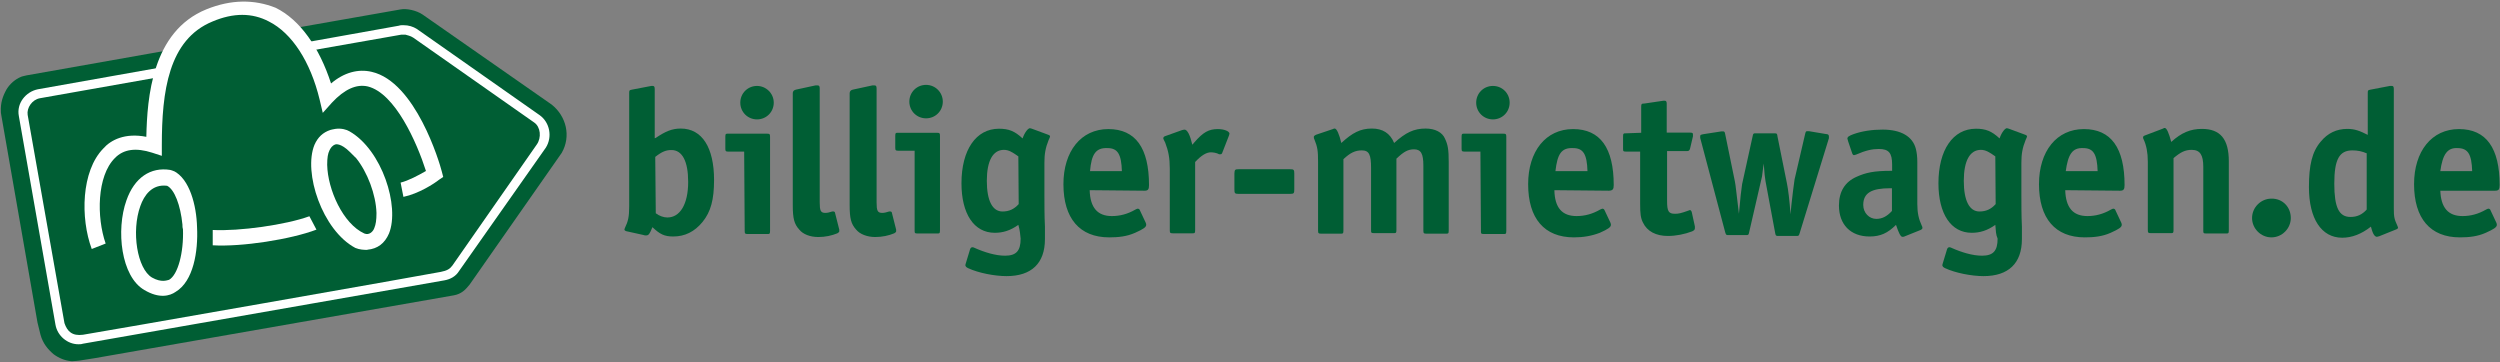 <?xml version="1.0" encoding="UTF-8"?> <!-- Generator: Adobe Illustrator 23.0.3, SVG Export Plug-In . SVG Version: 6.00 Build 0) --> <svg xmlns="http://www.w3.org/2000/svg" xmlns:xlink="http://www.w3.org/1999/xlink" id="Ebene_1" x="0px" y="0px" viewBox="0 0 1419.7 205.8" style="enable-background:new 0 0 1419.7 205.8;" xml:space="preserve"><rect x="0" y="0" width="1419.7" height="205.8" fill="#808080" stroke="none"/> <style type="text/css"> .st0{fill:#005E34;} .st1{fill:#FFFFFF;} .st2{fill:#006030;} </style> <g> <path class="st0" d="M313.3,59.4L239.9,8.2c-3.3-2.2-8.9-3.6-12.7-2.8l-64.8,11.4C155.3,8.4,144.7,3,132.9,3 c-16.6,0-30.7,10.6-36,25.3L84,30.6L15.1,42.8c-0.8,0.3-1.7,0.3-2.5,0.6c-0.3,0-0.6,0.3-0.8,0.3c-3.3,1.4-6.1,3.9-8,6.9 c-2.2,3.9-3.6,7.8-3.3,13c0,0,0,0.8,0.3,2.2l20.5,117.4l1.7,6.9c1.4,5,4.2,8.3,7.5,11.1c3,2.2,6.4,3.6,10,3.9c0.3,0,0.6,0,0.8,0 c1.4,0,3-0.3,3.6-0.3l8.9-1.4l204-35.7c4.2-0.8,6.4-3,8.9-6.1l52.3-74.8C324.4,77.4,321.6,66,313.3,59.4z"></path> <path class="st1" d="M306.6,65.5l-69.8-49c-2.2-1.4-4.7-2.2-7.8-2.2c-0.8,0-1.7,0-2.5,0.3L174,24l-3-0.8v5.3l5,0.3 c0,0,51.5-9.1,51.8-9.1c0.8,0,1.7,0,2.5,0c0.8,0.3,2.8,0.6,4.4,1.7l68.7,48.2c3.6,2.5,4.2,8.6,1.4,12.5l-47.9,68.7 c-1.4,1.9-3,2.9-6.6,3.6c-2.2,0.6-199.3,35.2-203.2,35.7c-6.1,0.8-8.9-1.9-10.5-6.6L15.7,65.2c-0.6-3.9,2.5-8.6,6.9-9.4l70.6-12.5 l2.5-0.6v-5.3l-1.1,0.3l-73.1,13c-6.9,1.4-12.2,8-10.8,15.2l20.8,118.5c1.1,6.4,6.9,11.1,13,11.1c0.8,0,1.7,0,2.5-0.3l205.4-36 c3.3-0.6,6.4-2.2,8.3-5.3L310,83.8C313.8,77.7,312.2,69.6,306.6,65.5z"></path> <g> <path class="st1" d="M117.2,5.3C86.2,17.9,83.6,55.7,83.1,77.7c-12.1-2.4-20.2,1.8-24.4,6.6c-12.6,12.8-13.1,39.6-6.6,57.1 l7.9-3.1c-5.2-14.9-5-38.3,5.2-48.5c5-5.2,12.1-6,21.2-3.1l5.5,1.8v-6c0-30.4,3.7-60,28.8-70.3c11.8-5,22.5-5,32,0 c13.1,6.6,23.6,22.8,28.8,44.3l1.8,7.6l5.2-5.8c7.1-7.6,13.9-10.7,20.4-9.2c15.5,3.9,27.8,31.7,33,48c-4.5,2.6-10,5.5-14.4,6.6 l1.6,8.1c8.7-1.8,17.6-7.6,20.2-9.7l2.4-1.6l-0.8-3.1c-1.3-5.2-14.9-50.9-39.8-56.6c-7.6-1.8-15.7,0.3-23.1,6.6 c-6.6-20.4-17.6-36.2-31.5-43C144.4-0.4,131.3-0.4,117.2,5.3"></path> <path class="st1" d="M120.8,130.6l0,8.7c16.5,1,44.5-3.4,58.9-8.9l-4-7.6C162.3,127.7,135.8,131.4,120.8,130.6"></path> <g> <g> <path class="st1" d="M208.4,141.9c-1.7,0-4.2-0.1-6.6-1.1l0,0c-18.8-10-29.7-42.9-23.2-58.6c1.9-4.3,4.8-7,9-8.4 c0,0,1.9-0.5,2.8-0.6c3.4-0.5,6.5,0.4,8.1,1.4c18.5,10.6,28.6,42.7,22.4,58c-2.4,5.6-6.5,8.7-12.2,9.2 C208.6,141.9,208.5,141.9,208.4,141.9z M206.9,132.6c2.9,1.2,5.1-1.3,5.7-3.2c0.8-1.9,1.2-4.4,1.2-8.4 c-0.3-10.4-5.1-23.3-11.8-31.5c0,0-0.1-0.1-0.2-0.1c-0.3-0.3-1.2-1.2-1.4-1.4l-1.6-1.6c-5.4-5.4-8.3-4.4-8.3-4.4 c-2,0.7-2.7,2.1-3.3,3.2l-0.1,0.2c-0.9,1.8-1.3,4.2-1.3,8.2C186.1,107.7,194.8,127.1,206.9,132.6z"></path> </g> </g> </g> <path class="st1" d="M71.8,113.8c-6,16.8-3.1,43.3,10.2,50.9c8.4,5,14.4,3.4,17.8,1c10-6,12.8-22.8,12.1-36.7 c-0.3-12.3-4.2-27.5-13.4-32l0.5,0.3l-1.3-0.5l-1-0.3C85.5,94.7,76.3,100.9,71.8,113.8 M86.3,157.6c-8.4-5-11.8-26.2-6.6-40.6 c2.1-6,6.6-12.6,15.2-11.5c4.2,2.1,7.6,11,8.7,22c0,0.8,0,1.8,0.3,2.6c0.5,13.4-2.9,26-7.9,28.8C94.9,159.1,91.8,160.7,86.3,157.6"></path> </g> <g> <path class="st0" d="M372.4,78.3c5.5-3.7,9.2-5.3,14.2-5.3c12.1,0,18.9,10.8,18.9,29.2c0,11-1.8,18.1-6.6,23.9 c-4.5,5.5-10,8.2-16.6,8.2c-5,0-7.6-1.3-11.8-5.3c-1.6,3.9-2.1,4.7-3.7,4.7c-0.3,0-0.8,0-1.6-0.3l-9.5-2.1 c-0.8-0.3-1.1-0.5-1.1-1.1l0.3-0.8c1.8-3.7,2.4-6.3,2.4-12.1V53c0-1.6,0-1.8,1.6-2.1l11-2.1c0.5,0,0.8,0,0.8,0 c0.8,0,1.1,0.5,1.1,1.8v27.9 M372.4,121.1c2.1,1.6,4.5,2.4,6.6,2.4c7.1,0,11.8-7.4,11.8-20.2c0-11.8-3.4-18.1-9.5-18.1 c-2.9,0-5.3,0.8-9.2,3.9L372.4,121.1"></path> <path class="st0" d="M519.1,85.6h-8.9c-1.6,0-1.8-0.3-1.8-1.8v-6.6c0-1.8,0.3-1.8,1.8-1.8H532c1.6,0,1.8,0.3,1.8,1.8v53.6 c0,1.8-0.3,1.8-1.8,1.8h-10.8c-1.8,0-1.8-0.3-1.8-1.8V85.6 M535.4,57.7c0,5.3-4.2,9.5-9.5,9.5s-9.5-4.2-9.5-9.5s4.2-9.5,9.5-9.5 S535.4,52.5,535.4,57.7"></path> <path class="st0" d="M463.1,48.5h0.8h0.5c0.8,0,1.1,0.5,1.1,1.8v60.7v3.9c0,4.7,0.5,6,3.2,6c1.1,0,2.4-0.3,3.9-0.8h0.8 c0.3,0,0.8,0.3,0.8,0.8l2.4,9.5v0.5v0.5c0,0.3-0.5,0.8-1.1,1.1c-3.2,1.3-6.8,2.1-10.8,2.1c-4.7,0-8.7-1.6-10.8-4.2 c-2.9-3.2-3.7-6.3-3.7-13.9v-5V53c0-1.1,0.5-1.8,1.8-2.1L463.1,48.5"></path> <path class="st0" d="M495.4,48.5h0.8h0.5c0.8,0,1.1,0.5,1.1,1.8v60.7v3.9c0,4.7,0.5,6,3.2,6c1.1,0,2.4-0.3,3.9-0.8h0.8 c0.3,0,0.8,0.3,0.8,0.8l2.4,9.5v0.5v0.5c0,0.3-0.5,0.8-1.1,1.1c-3.2,1.3-6.8,2.1-10.8,2.1c-4.5,0-8.7-1.6-10.8-4.2 c-2.9-3.2-3.7-6.3-3.7-13.9v-5V53c0-1.1,0.5-1.8,1.8-2.1L495.4,48.5"></path> <path class="st0" d="M422.6,86.1h-8.9c-1.6,0-1.8-0.3-1.8-1.8v-6.6c0-1.8,0.3-1.8,1.8-1.8h21.8c1.6,0,1.8,0.3,1.8,1.8v53.4 c0,1.8-0.3,1.8-1.8,1.8h-10.8c-1.6,0-1.8-0.3-1.8-1.8L422.6,86.1 M439.4,58.3c0,5.3-4.2,9.5-9.5,9.5c-5.3,0-9.5-4.2-9.5-9.5 s4.2-9.5,9.5-9.5C435,48.8,439.4,53,439.4,58.3"></path> <path class="st0" d="M578.3,127.7c-4.5,3.2-8.7,4.5-13.4,4.5c-11.8,0-18.9-10.8-18.9-28.1c0-18.9,8.2-31,21.3-31 c5.5,0,8.9,1.3,13.4,5.5c1.3-3.7,3.2-5.8,4.2-5.8l1.1,0.3l9.2,3.4c0.8,0.3,1.1,0.5,1.1,1.1l-0.3,0.8l-0.5,1.1 c-1.8,4.5-2.4,7.9-2.4,12.9v17.4c0,6.3,0,12.6,0.3,18.9c0,3.7,0,5.8,0,7.1c0,13.7-7.6,21-21.8,21c-6.8,0-16-1.8-21.8-4.5 c-1.1-0.5-1.6-1.1-1.6-1.8l0.3-1.1l2.4-7.9c0.3-0.8,0.8-1.1,1.3-1.1c0.3,0,0.5,0,1.1,0.3c5.8,2.6,12.1,4.5,17.4,4.5 c6.3,0,8.9-2.6,8.9-9.7C579.3,133.2,579.3,131.1,578.3,127.7 M578.3,88.8c-3.4-2.4-5.5-3.7-8.2-3.7c-6.3,0-9.7,6.3-9.7,17.6 s3.2,17.4,8.9,17.4c3.7,0,6.6-1.3,9.2-4.2L578.3,88.8"></path> <path class="st0" d="M618.8,108c0.3,10,4.5,14.7,12.6,14.7c4.5,0,8.9-1.1,13.4-3.7c0.5-0.3,1.1-0.5,1.3-0.5c0.5,0,1.1,0.3,1.3,1.1 l3.2,6.8c0.3,0.8,0.3,0.8,0.3,1.3c0,1.3-1.6,2.4-6.3,4.5c-4.7,2.1-9.5,2.6-14.7,2.6c-16.8,0-26-10.8-26-30.2 c0-18.7,10-31.3,25.5-31.3c15.5,0,23.1,10.8,23.1,31.8c0,2.4-0.5,3.2-2.6,3.2L618.8,108 M619,97.2h18.1c-0.3-9.7-2.4-13.1-8.2-13.1 C622.2,83.8,619.8,87.7,619,97.2"></path> <path class="st0" d="M677.1,82.2l1.1-1.3c5-5.8,8.2-7.6,13.4-7.6c3.7,0,6.6,1.3,6.6,2.6l-0.3,1.1l-3.7,9.5 c-0.3,0.8-0.5,1.1-1.1,1.1h-0.8c-1.3-0.8-3.4-1.1-4.7-1.1c-2.4,0-5.3,1.6-8.9,5.5v38.7c0,1.8-0.3,1.8-1.8,1.8h-10.8 c-1.6,0-1.8-0.3-1.8-1.8v-35c0-6-0.8-10-2.6-14.7l-0.8-1.6l-0.3-0.8c0-0.5,0.3-1.1,1.1-1.3l9.5-3.4c0.5,0,0.8-0.3,1.3-0.3 C674.3,73.5,675.8,76.7,677.1,82.2"></path> <path class="st0" d="M703.4,96.1h29.2c2.1,0,2.4,0.3,2.4,2.4v9.2c0,2.1-0.3,2.4-2.4,2.4h-29.2c-2.1,0-2.4-0.3-2.4-2.4v-9.2 C701.1,96.4,701.3,96.1,703.4,96.1"></path> <path class="st0" d="M762.9,90.4v40.5c0,1.8-0.3,1.8-1.8,1.8h-10.8c-1.6,0-1.8-0.3-1.8-1.8V91.7c0-6-0.3-8.2-2.1-12.6 c-0.3-0.5-0.3-1.1-0.3-1.3c0-0.5,0.3-0.8,1.3-1.3l9.5-3.2c0.5-0.3,0.8-0.3,1.1-0.3c1.1,0,2.6,3.4,3.7,8.2 c6.3-5.8,10.8-8.2,17.4-8.2c6,0,10.3,2.6,12.6,8.2c6.6-6,11.3-8.2,17.9-8.2c5.3,0,9.5,2.1,11,5.8c1.6,3.4,2.1,6,2.1,13.4v38.7 c0,1.8-0.3,1.8-1.8,1.8h-10.8c-1.6,0-1.8-0.3-1.8-1.8V94c0-6.6-1.3-9.2-5.3-9.2c-3.4,0-5.8,1.3-10,5.3v40.5c0,1.8-0.3,1.8-1.8,1.8 h-10.8c-1.8,0-1.8-0.3-1.8-1.8V95.4c0-7.6-1.1-10-5.3-10C769.7,85.4,766.8,86.7,762.9,90.4"></path> <path class="st0" d="M840.7,86.1h-8.9c-1.6,0-1.8-0.3-1.8-1.8v-6.6c0-1.8,0.3-1.8,1.8-1.8h21.8c1.6,0,1.8,0.3,1.8,1.8v53.4 c0,1.8-0.3,1.8-1.8,1.8h-10.8c-1.8,0-1.8-0.3-1.8-1.8L840.7,86.1 M857.3,58.3c0,5.3-4.2,9.5-9.5,9.5c-5.3,0-9.5-4.2-9.5-9.5 s4.2-9.5,9.5-9.5C853.1,48.8,857.3,53,857.3,58.3"></path> <path class="st0" d="M916.4,105.1c0-21-7.6-31.8-23.1-31.8s-25.5,12.6-25.5,31.3c0,19.5,9.2,30.2,26,30.2c5.3,0,10-0.8,14.7-2.6 c4.7-2.1,6.3-3.2,6.3-4.5c0-0.5,0-0.5-0.3-1.3l-3.2-6.8c-0.3-0.8-0.8-1.1-1.3-1.1c-0.3,0-0.8,0.3-1.3,0.5 c-4.5,2.6-8.9,3.7-13.4,3.7c-8.2,0-12.4-4.7-12.6-14.7l31,0.3C915.9,108.2,916.4,107.4,916.4,105.1z M883.3,97.2 c1.1-9.5,3.2-13.4,10-13.1c5.8,0,7.9,3.4,8.2,13.1H883.3z"></path> <path class="st0" d="M932,75.4V60.6c0-1.6,0.3-1.8,1.8-1.8l10.8-1.6h0.3h0.5c0.8,0,1.1,0.5,1.1,1.8v16.3h13.1 c1.6,0,1.8,0.3,1.8,1.1v0.5v0.5l-1.6,6.8c-0.3,1.3-0.8,1.6-1.8,1.6h-11.3V114c0,6,0.8,7.4,4.5,7.4c2.1,0,3.4-0.3,7.6-1.8l0.8-0.3 c0.5,0,0.8,0.3,1.1,1.1l1.8,8.2v0.5v0.5c0,0.8-0.5,1.3-1.6,1.8c-4.2,1.6-9.2,2.6-13.7,2.6c-6.8,0-11.8-2.6-14.2-7.6 c-1.3-2.6-1.6-5-1.6-10.8V86.1h-7.9c-1.8,0-1.8-0.3-1.8-1.8v-6.8c0-1.8,0.3-1.8,1.8-1.8L932,75.4"></path> <path class="st0" d="M1001.9,89.3l-0.3,3.2l-0.5,3.9l-0.5,3.9l-0.5,2.1l-6.8,29.5c-0.3,1.6-0.5,1.6-1.8,1.6h-9.7 c-1.6,0-1.6,0-2.1-1.6l-14.2-53.6v-0.5v-0.5c0-0.8,0.5-0.8,1.8-1.1l10.3-1.6c0.5,0,0.8,0,0.8,0c0.8,0,1.1,0.3,1.3,1.6l5.5,26.8 c0.5,2.4,0.8,6.3,1.8,14.2l0.5,4.2c0.8-8.9,1.3-13.7,1.8-16.8l6-27.3c0.3-1.6,0.5-1.6,1.8-1.6h10.5c1.6,0,1.6,0.3,1.8,1.8l5.3,26.3 c0.8,3.7,1.6,10.5,2.1,17.9l0.5-5.3c0.8-6.6,1.3-11.6,1.8-14.5l6-25.8c0.3-1.3,0.5-1.6,1.1-1.6h1.1l9.5,1.6c1.3,0,1.8,0.5,1.8,1.3 V78v0.5l-16.6,53.9c-0.5,1.6-0.5,1.6-2.1,1.6h-9.7c-1.6,0-1.8,0-2.1-1.6l-5.5-29.5l-0.5-3.7l-0.3-3.7l-0.3-3.2L1001.9,89.3"></path> <path class="st0" d="M1074.5,97.2v-3.7c0-6.6-1.8-8.9-7.6-8.9c-3.7,0-7.4,0.8-12.9,3.2l-1.1,0.3c-0.5,0-0.8-0.3-1.1-1.1l-2.4-7.1 c0-0.5-0.3-0.8-0.3-1.1c0-1.1,0.8-1.6,3.4-2.6c5-1.8,10.8-2.6,16.6-2.6c10.5,0,17.1,3.9,18.9,11c0.5,2.1,0.8,4.2,0.8,7.4v23.7 c0,5.3,0.8,8.7,2.6,12.6c0.3,0.5,0.3,0.8,0.3,1.1c0,0.5-0.3,0.8-0.8,1.1l-9.2,3.7c-0.5,0.3-1.1,0.3-1.3,0.3c-1.1,0-2.1-2.1-3.7-6.8 c-4.7,4.7-8.9,6.6-15,6.6c-10.8,0-17.4-6.8-17.4-17.6c0-7.9,3.4-13.4,10-16.3c5.3-2.4,10-3.4,19.7-3.4h0.5 M1074.5,106.9h-1.1 c-10.5,0-15.3,2.6-15.3,9.5c0,4.5,3.4,7.9,7.4,7.9c3.2,0,6-1.3,8.9-4.5V106.9"></path> <path class="st0" d="M1133.1,127.7c-4.5,3.2-8.7,4.5-13.4,4.5c-11.8,0-18.9-10.8-18.9-28.1c0-18.9,8.2-31,21.3-31 c5.5,0,8.9,1.3,13.4,5.5c1.3-3.7,3.2-5.8,4.2-5.8l1.1,0.3l9.2,3.4c0.8,0.3,1.1,0.5,1.1,1.1l-0.3,0.8l-0.5,1.1 c-1.8,4.5-2.4,7.9-2.4,12.9v17.4c0,6.3,0,12.6,0.3,18.9c0,3.7,0,5.8,0,7.1c0,13.7-7.6,21-21.8,21c-6.8,0-16-1.8-21.8-4.5 c-1.1-0.5-1.6-1.1-1.6-1.8l0.3-1.1l2.4-7.9c0.3-0.8,0.8-1.1,1.3-1.1c0.3,0,0.5,0,1.1,0.3c5.8,2.6,12.1,4.5,17.4,4.5 c6.3,0,8.9-2.6,8.9-9.7C1133.4,133.2,1133.4,131.1,1133.1,127.7 M1133.1,88.8c-3.4-2.4-5.5-3.7-8.2-3.7c-6.3,0-9.7,6.3-9.7,17.6 s3.2,17.4,8.9,17.4c3.7,0,6.6-1.3,9.2-4.2L1133.1,88.8"></path> <path class="st0" d="M1172.8,108c0.3,10,4.5,14.7,12.6,14.7c4.5,0,8.9-1.1,13.4-3.7c0.5-0.3,1.1-0.5,1.3-0.5c0.5,0,1.1,0.3,1.3,1.1 l3.2,6.8c0.3,0.8,0.3,0.8,0.3,1.3c0,1.3-1.6,2.4-6.3,4.5c-4.7,2.1-9.5,2.6-14.7,2.6c-16.8,0-26-10.8-26-30.2 c0-18.7,10-31.3,25.5-31.3s23.1,10.8,23.1,31.8c0,2.4-0.5,3.2-2.6,3.2L1172.8,108 M1173.1,97.2h18.1c-0.3-9.7-2.4-13.1-8.2-13.1 C1176.8,83.8,1174.4,87.7,1173.1,97.2"></path> <path class="st0" d="M1233,80.6c5.8-5.3,11-7.4,17.4-7.4c10.5,0,15.3,5.8,15.3,18.4v39.2c0,1.8-0.3,1.8-1.8,1.8H1253 c-1.8,0-1.8-0.3-1.8-1.8v-36c0-6.8-1.8-9.7-6.6-9.7c-3.7,0-6.3,1.3-10.3,4.7v40.8c0,1.8-0.3,1.8-1.8,1.8h-11 c-1.6,0-1.8-0.3-1.8-1.8V91.7c0-5-0.8-9.2-2.4-12.6c-0.3-0.5-0.3-0.8-0.3-1.1c0-0.5,0.3-0.8,1.1-1.1l10.3-3.9l0.5-0.3h0.5 C1230.4,72.7,1231.7,75.6,1233,80.6"></path> <path class="st0" d="M1300.9,123.8c0,6-5,11-11,11s-11-5-11-11s5-11,11-11C1296.4,112.7,1300.9,117.7,1300.9,123.8"></path> <path class="st0" d="M1346.4,128.7c-5.3,4.2-10.8,6.3-16.3,6.3c-11.8,0-18.9-10.8-18.9-28.7c0-12.6,1.8-20.2,6.8-26 c3.9-4.7,8.9-7.1,15-7.1c4.2,0,7.1,1.1,11.6,3.4V53c0-1.6,0-1.8,1.6-2.1l11-2.1c0.5,0,0.8,0,1.1,0c0.8,0,1.1,0.5,1.1,1.8v67.8 c0,5,0.3,6,2.1,10l0.3,0.8c0,0.5-0.3,0.8-1.1,1.1l-9.7,3.9c-0.5,0-1.1,0.3-1.1,0.3C1348.2,134.5,1347.2,131.9,1346.4,128.7 M1344.3,87.2c-2.9-1.3-5.5-1.8-8.4-1.8c-7.4,0-10.3,5-10.3,18.9c0,13.4,2.6,18.9,9.2,18.9c3.7,0,6.6-1.3,9.2-4.2V87.2"></path> <path class="st0" d="M1385.8,108c0.3,10,4.5,14.7,12.6,14.7c4.5,0,8.9-1.1,13.4-3.7c0.5-0.3,1.1-0.5,1.3-0.5c0.5,0,1.1,0.3,1.3,1.1 l3.2,6.8c0.3,0.8,0.3,0.8,0.3,1.3c0,1.3-1.6,2.4-6.3,4.5c-4.7,2.1-9.5,2.6-14.7,2.6c-16.8,0-26-10.8-26-30.2 c0-18.7,10-31.3,25.5-31.3c15.5,0,23.1,10.8,23.1,31.8c0,2.4-0.5,3.2-2.6,3.2h-31.3 M1385.8,97.2h18.1c-0.3-9.7-2.4-13.1-8.4-13.1 C1389.8,83.8,1387.1,87.7,1385.8,97.2"></path> </g> </svg> 